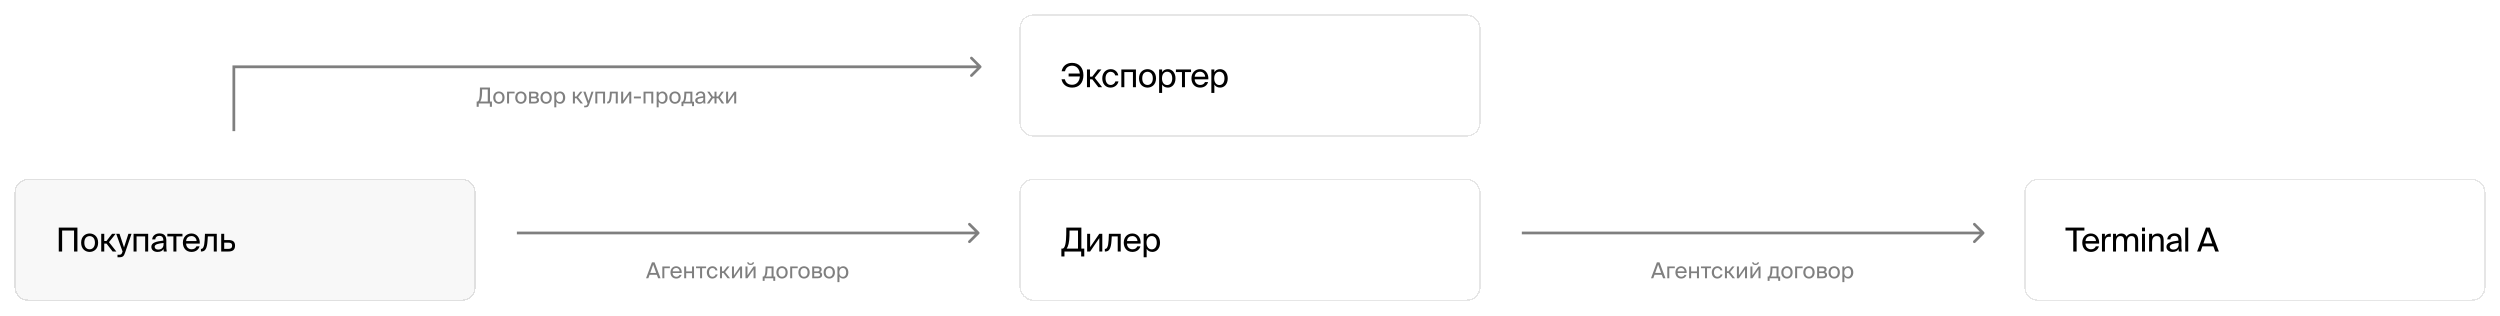 <svg width="1821" height="230" viewBox="0 0 1821 230" fill="none" xmlns="http://www.w3.org/2000/svg">
<g filter="url(#filter0_d_8792_8961)">
<path d="M10.5 136.195C10.5 130.672 14.977 126.195 20.5 126.195H336.5C342.023 126.195 346.5 130.672 346.5 136.195V205.195C346.5 210.718 342.023 215.195 336.5 215.195H20.5C14.977 215.195 10.5 210.718 10.5 205.195V136.195Z" fill="#F8F8F8" shape-rendering="crispEdges"/>
<path d="M20.5 126.695H336.5C341.747 126.695 346 130.949 346 136.195V205.195C346 210.442 341.747 214.695 336.5 214.695H20.5C15.253 214.695 11 210.442 11 205.195V136.195C11 130.949 15.253 126.695 20.5 126.695Z" stroke="black" stroke-opacity="0.1" shape-rendering="crispEdges"/>
<path d="M53.94 179.195V163.907H45.252V179.195H42.804V161.795H56.388V179.195H53.94ZM71.48 172.787C71.48 177.467 68.287 179.507 65.287 179.507C62.288 179.507 59.096 177.467 59.096 172.787C59.096 168.107 62.288 166.067 65.287 166.067C68.287 166.067 71.48 168.107 71.48 172.787ZM65.287 177.587C67.255 177.587 69.151 176.099 69.151 172.787C69.151 169.355 67.255 167.987 65.287 167.987C63.319 167.987 61.423 169.259 61.423 172.787C61.423 176.219 63.319 177.587 65.287 177.587ZM77.596 173.459H75.94V179.195H73.732V166.283H75.94V171.563H77.548L81.652 166.283H84.244L79.372 172.379L84.748 179.195H82.036L77.596 173.459ZM85.585 181.571H86.473C87.913 181.571 88.609 181.475 89.185 179.459L89.281 179.195L84.625 166.283H87.049L90.337 176.243L93.529 166.283H95.809L91.201 179.747C90.265 182.555 89.593 183.395 86.713 183.395H85.585V181.571ZM107.919 179.195H105.735V168.179H99.471V179.195H97.287V166.283H107.919V179.195ZM110.24 175.787C110.24 172.739 113.672 171.851 118.976 171.251V170.939C118.976 168.587 117.656 167.795 116.048 167.795C114.248 167.795 113.192 168.779 113.096 170.363H110.84C111.056 167.579 113.504 166.019 116.024 166.019C119.576 166.019 121.184 167.723 121.16 171.347L121.136 174.323C121.112 176.483 121.232 177.971 121.472 179.195H119.264C119.192 178.715 119.12 178.187 119.096 177.419C118.304 178.739 116.96 179.507 114.68 179.507C112.256 179.507 110.24 178.163 110.24 175.787ZM119.144 172.979C115.184 173.387 112.664 173.963 112.664 175.739C112.664 176.963 113.6 177.779 115.16 177.779C117.2 177.779 119.144 176.843 119.144 173.795V172.979ZM128.486 168.179V179.195H126.302V168.179H121.886V166.283H132.902V168.179H128.486ZM135.559 173.459C135.655 176.243 137.623 177.587 139.543 177.587C141.463 177.587 142.519 176.723 143.071 175.451H145.327C144.727 177.683 142.687 179.507 139.543 179.507C135.463 179.507 133.207 176.579 133.207 172.763C133.207 168.683 135.943 166.067 139.471 166.067C143.407 166.067 145.783 169.379 145.495 173.459H135.559ZM135.583 171.587H143.191C143.143 169.763 141.775 167.939 139.471 167.939C137.527 167.939 135.775 168.995 135.583 171.587ZM157.903 179.195H155.719V168.179H151.375L151.183 171.299C150.847 176.507 149.767 179.195 146.743 179.195H146.335V177.299H146.575C147.727 177.299 148.831 176.051 149.095 170.699L149.287 166.283H157.903V179.195ZM166.378 170.843C169.738 170.843 171.202 172.187 171.202 174.923C171.202 178.115 169.33 179.195 166.354 179.195H161.122V166.283H163.306V170.843H166.378ZM166.162 177.299C168.082 177.299 169.066 176.651 169.066 174.923C169.066 173.219 168.082 172.739 166.114 172.739H163.306V177.299H166.162Z" fill="black"/>
</g>
<path d="M713.207 170.402C713.598 170.012 713.598 169.379 713.207 168.988L706.843 162.624C706.453 162.234 705.819 162.234 705.429 162.624C705.038 163.015 705.038 163.648 705.429 164.038L711.086 169.695L705.429 175.352C705.038 175.743 705.038 176.376 705.429 176.766C705.819 177.157 706.453 177.157 706.843 176.766L713.207 170.402ZM376.5 169.695V170.695H712.5V169.695V168.695H376.5V169.695Z" fill="black" fill-opacity="0.5"/>
<path d="M474.884 191.095H476.772L481.14 202.695H479.38L478.468 200.183H473.14L472.244 202.695H470.58L474.884 191.095ZM473.636 198.791H477.956L475.78 192.743L473.636 198.791ZM483.907 195.351V202.695H482.451V194.087H487.939V195.351H483.907ZM489.941 198.871C490.005 200.727 491.317 201.623 492.597 201.623C493.877 201.623 494.581 201.047 494.949 200.199H496.453C496.053 201.687 494.693 202.903 492.597 202.903C489.877 202.903 488.373 200.951 488.373 198.407C488.373 195.687 490.197 193.943 492.549 193.943C495.173 193.943 496.757 196.151 496.565 198.871H489.941ZM489.957 197.623H495.029C494.997 196.407 494.085 195.191 492.549 195.191C491.253 195.191 490.085 195.895 489.957 197.623ZM504.069 202.695V198.935H499.813V202.695H498.357V194.087H499.813V197.671H504.069V194.087H505.525V202.695H504.069ZM511.39 195.351V202.695H509.934V195.351H506.99V194.087H514.334V195.351H511.39ZM522.617 196.967H521.145C520.937 195.943 520.041 195.223 518.921 195.223C517.625 195.223 516.441 196.231 516.441 198.391C516.441 200.583 517.641 201.623 518.921 201.623C520.137 201.623 521.001 200.807 521.209 199.895H522.713C522.425 201.511 520.873 202.903 518.873 202.903C516.409 202.903 514.857 201.031 514.857 198.407C514.857 195.847 516.473 193.943 519.017 193.943C521.097 193.943 522.425 195.511 522.617 196.967ZM527.011 198.871H525.907V202.695H524.435V194.087H525.907V197.607H526.979L529.715 194.087H531.443L528.195 198.151L531.779 202.695H529.971L527.011 198.871ZM539.074 196.199L534.626 202.695H533.17V194.087H534.626V200.583L539.074 194.087H540.53V202.695H539.074V196.199ZM546.726 193.031C544.95 193.031 544.31 192.055 544.214 191.095H545.35C545.414 191.607 545.814 192.071 546.742 192.071C547.67 192.071 548.086 191.607 548.15 191.095H549.286C549.174 192.055 548.55 193.031 546.726 193.031ZM548.902 196.199L544.454 202.695H542.998V194.087H544.454V200.583L548.902 194.087H550.358V202.695H548.902V196.199ZM564.671 204.599H563.263V202.695H556.959V204.599H555.551V201.431H555.935C556.911 201.431 557.407 200.151 557.551 196.855L557.663 194.087H563.471V201.431H564.671V204.599ZM562.015 195.351H559.071L558.991 196.999C558.863 199.559 558.495 200.775 557.823 201.431H562.015V195.351ZM573.754 198.423C573.754 201.543 571.626 202.903 569.626 202.903C567.626 202.903 565.498 201.543 565.498 198.423C565.498 195.303 567.626 193.943 569.626 193.943C571.626 193.943 573.754 195.303 573.754 198.423ZM569.626 201.623C570.938 201.623 572.202 200.631 572.202 198.423C572.202 196.135 570.938 195.223 569.626 195.223C568.314 195.223 567.05 196.071 567.05 198.423C567.05 200.711 568.314 201.623 569.626 201.623ZM577.032 195.351V202.695H575.576V194.087H581.064V195.351H577.032ZM589.786 198.423C589.786 201.543 587.658 202.903 585.658 202.903C583.658 202.903 581.53 201.543 581.53 198.423C581.53 195.303 583.658 193.943 585.658 193.943C587.658 193.943 589.786 195.303 589.786 198.423ZM585.658 201.623C586.97 201.623 588.234 200.631 588.234 198.423C588.234 196.135 586.97 195.223 585.658 195.223C584.346 195.223 583.082 196.071 583.082 198.423C583.082 200.711 584.346 201.623 585.658 201.623ZM595.351 194.087C597.079 194.087 598.487 194.535 598.487 196.279C598.487 197.191 598.071 197.831 597.287 198.167C598.167 198.423 598.839 199.031 598.839 200.183C598.839 201.975 597.447 202.695 595.607 202.695H591.607V194.087H595.351ZM595.255 197.703C596.311 197.703 596.967 197.415 596.967 196.439C596.967 195.543 596.279 195.351 595.207 195.351H593.063V197.703H595.255ZM593.063 201.431H595.383C596.663 201.431 597.319 201.063 597.319 200.167C597.319 199.223 596.663 198.903 595.335 198.903H593.063V201.431ZM608.161 198.423C608.161 201.543 606.033 202.903 604.033 202.903C602.033 202.903 599.905 201.543 599.905 198.423C599.905 195.303 602.033 193.943 604.033 193.943C606.033 193.943 608.161 195.303 608.161 198.423ZM604.033 201.623C605.345 201.623 606.609 200.631 606.609 198.423C606.609 196.135 605.345 195.223 604.033 195.223C602.721 195.223 601.457 196.071 601.457 198.423C601.457 200.711 602.721 201.623 604.033 201.623ZM611.438 194.087V195.447C611.966 194.535 612.878 193.943 614.254 193.943C616.222 193.943 617.934 195.591 617.934 198.423C617.934 201.271 616.222 202.903 614.254 202.903C612.878 202.903 611.966 202.311 611.438 201.399V205.495H609.982V194.087H611.438ZM613.886 201.655C615.374 201.655 616.35 200.471 616.35 198.423C616.35 196.375 615.374 195.191 613.886 195.191C612.59 195.191 611.374 196.151 611.374 198.423C611.374 200.695 612.59 201.655 613.886 201.655Z" fill="black" fill-opacity="0.5"/>
<g filter="url(#filter1_d_8792_8961)">
<rect x="742.5" y="126.195" width="336" height="89" rx="10" fill="white" shape-rendering="crispEdges"/>
<rect x="743" y="126.695" width="335" height="88" rx="9.5" stroke="black" stroke-opacity="0.1" shape-rendering="crispEdges"/>
<path d="M789.78 182.819H787.524V179.195H775.356V182.819H773.1V177.083H773.844C775.884 177.083 776.556 172.427 776.628 166.883L776.7 161.795H787.668V177.083H789.78V182.819ZM785.22 163.907H779.052L779.004 167.675C778.932 172.451 778.044 175.619 776.964 177.083H785.22V163.907ZM800.724 169.451L794.052 179.195H791.868V166.283H794.052V176.027L800.724 166.283H802.908V179.195H800.724V169.451ZM816.33 179.195H814.146V168.179H809.802L809.61 171.299C809.274 176.507 808.194 179.195 805.17 179.195H804.762V177.299H805.002C806.154 177.299 807.258 176.051 807.522 170.699L807.714 166.283H816.33V179.195ZM820.893 173.459C820.989 176.243 822.957 177.587 824.877 177.587C826.797 177.587 827.853 176.723 828.405 175.451H830.661C830.061 177.683 828.021 179.507 824.877 179.507C820.797 179.507 818.541 176.579 818.541 172.763C818.541 168.683 821.277 166.067 824.805 166.067C828.741 166.067 831.117 169.379 830.829 173.459H820.893ZM820.917 171.587H828.525C828.477 169.763 827.109 167.939 824.805 167.939C822.861 167.939 821.109 168.995 820.917 171.587ZM835.221 166.283V168.323C836.013 166.955 837.381 166.067 839.445 166.067C842.397 166.067 844.965 168.539 844.965 172.787C844.965 177.059 842.397 179.507 839.445 179.507C837.381 179.507 836.013 178.619 835.221 177.251V183.395H833.037V166.283H835.221ZM838.893 177.635C841.125 177.635 842.589 175.859 842.589 172.787C842.589 169.715 841.125 167.939 838.893 167.939C836.949 167.939 835.125 169.379 835.125 172.787C835.125 176.195 836.949 177.635 838.893 177.635Z" fill="black"/>
</g>
<path d="M1445.21 170.402C1445.6 170.012 1445.6 169.379 1445.21 168.988L1438.84 162.624C1438.45 162.234 1437.82 162.234 1437.43 162.624C1437.04 163.015 1437.04 163.648 1437.43 164.038L1443.09 169.695L1437.43 175.352C1437.04 175.743 1437.04 176.376 1437.43 176.766C1437.82 177.157 1438.45 177.157 1438.84 176.766L1445.21 170.402ZM1108.5 169.695V170.695H1444.5V169.695V168.695H1108.5V169.695Z" fill="black" fill-opacity="0.5"/>
<path d="M1206.88 191.095H1208.77L1213.14 202.695H1211.38L1210.47 200.183H1205.14L1204.24 202.695H1202.58L1206.88 191.095ZM1205.64 198.791H1209.96L1207.78 192.743L1205.64 198.791ZM1215.91 195.351V202.695H1214.45V194.087H1219.94V195.351H1215.91ZM1221.94 198.871C1222 200.727 1223.32 201.623 1224.6 201.623C1225.88 201.623 1226.58 201.047 1226.95 200.199H1228.45C1228.05 201.687 1226.69 202.903 1224.6 202.903C1221.88 202.903 1220.37 200.951 1220.37 198.407C1220.37 195.687 1222.2 193.943 1224.55 193.943C1227.17 193.943 1228.76 196.151 1228.56 198.871H1221.94ZM1221.96 197.623H1227.03C1227 196.407 1226.08 195.191 1224.55 195.191C1223.25 195.191 1222.08 195.895 1221.96 197.623ZM1236.07 202.695V198.935H1231.81V202.695H1230.36V194.087H1231.81V197.671H1236.07V194.087H1237.53V202.695H1236.07ZM1243.39 195.351V202.695H1241.93V195.351H1238.99V194.087H1246.33V195.351H1243.39ZM1254.62 196.967H1253.14C1252.94 195.943 1252.04 195.223 1250.92 195.223C1249.62 195.223 1248.44 196.231 1248.44 198.391C1248.44 200.583 1249.64 201.623 1250.92 201.623C1252.14 201.623 1253 200.807 1253.21 199.895H1254.71C1254.42 201.511 1252.87 202.903 1250.87 202.903C1248.41 202.903 1246.86 201.031 1246.86 198.407C1246.86 195.847 1248.47 193.943 1251.02 193.943C1253.1 193.943 1254.42 195.511 1254.62 196.967ZM1259.01 198.871H1257.91V202.695H1256.44V194.087H1257.91V197.607H1258.98L1261.72 194.087H1263.44L1260.2 198.151L1263.78 202.695H1261.97L1259.01 198.871ZM1271.07 196.199L1266.63 202.695H1265.17V194.087H1266.63V200.583L1271.07 194.087H1272.53V202.695H1271.07V196.199ZM1278.73 193.031C1276.95 193.031 1276.31 192.055 1276.21 191.095H1277.35C1277.41 191.607 1277.81 192.071 1278.74 192.071C1279.67 192.071 1280.09 191.607 1280.15 191.095H1281.29C1281.17 192.055 1280.55 193.031 1278.73 193.031ZM1280.9 196.199L1276.45 202.695H1275V194.087H1276.45V200.583L1280.9 194.087H1282.36V202.695H1280.9V196.199ZM1296.67 204.599H1295.26V202.695H1288.96V204.599H1287.55V201.431H1287.93C1288.91 201.431 1289.41 200.151 1289.55 196.855L1289.66 194.087H1295.47V201.431H1296.67V204.599ZM1294.01 195.351H1291.07L1290.99 196.999C1290.86 199.559 1290.49 200.775 1289.82 201.431H1294.01V195.351ZM1305.75 198.423C1305.75 201.543 1303.63 202.903 1301.63 202.903C1299.63 202.903 1297.5 201.543 1297.5 198.423C1297.5 195.303 1299.63 193.943 1301.63 193.943C1303.63 193.943 1305.75 195.303 1305.75 198.423ZM1301.63 201.623C1302.94 201.623 1304.2 200.631 1304.2 198.423C1304.2 196.135 1302.94 195.223 1301.63 195.223C1300.31 195.223 1299.05 196.071 1299.05 198.423C1299.05 200.711 1300.31 201.623 1301.63 201.623ZM1309.03 195.351V202.695H1307.58V194.087H1313.06V195.351H1309.03ZM1321.79 198.423C1321.79 201.543 1319.66 202.903 1317.66 202.903C1315.66 202.903 1313.53 201.543 1313.53 198.423C1313.53 195.303 1315.66 193.943 1317.66 193.943C1319.66 193.943 1321.79 195.303 1321.79 198.423ZM1317.66 201.623C1318.97 201.623 1320.23 200.631 1320.23 198.423C1320.23 196.135 1318.97 195.223 1317.66 195.223C1316.35 195.223 1315.08 196.071 1315.08 198.423C1315.08 200.711 1316.35 201.623 1317.66 201.623ZM1327.35 194.087C1329.08 194.087 1330.49 194.535 1330.49 196.279C1330.49 197.191 1330.07 197.831 1329.29 198.167C1330.17 198.423 1330.84 199.031 1330.84 200.183C1330.84 201.975 1329.45 202.695 1327.61 202.695H1323.61V194.087H1327.35ZM1327.26 197.703C1328.31 197.703 1328.97 197.415 1328.97 196.439C1328.97 195.543 1328.28 195.351 1327.21 195.351H1325.06V197.703H1327.26ZM1325.06 201.431H1327.38C1328.66 201.431 1329.32 201.063 1329.32 200.167C1329.32 199.223 1328.66 198.903 1327.34 198.903H1325.06V201.431ZM1340.16 198.423C1340.16 201.543 1338.03 202.903 1336.03 202.903C1334.03 202.903 1331.9 201.543 1331.9 198.423C1331.9 195.303 1334.03 193.943 1336.03 193.943C1338.03 193.943 1340.16 195.303 1340.16 198.423ZM1336.03 201.623C1337.34 201.623 1338.61 200.631 1338.61 198.423C1338.61 196.135 1337.34 195.223 1336.03 195.223C1334.72 195.223 1333.46 196.071 1333.46 198.423C1333.46 200.711 1334.72 201.623 1336.03 201.623ZM1343.44 194.087V195.447C1343.97 194.535 1344.88 193.943 1346.25 193.943C1348.22 193.943 1349.93 195.591 1349.93 198.423C1349.93 201.271 1348.22 202.903 1346.25 202.903C1344.88 202.903 1343.97 202.311 1343.44 201.399V205.495H1341.98V194.087H1343.44ZM1345.89 201.655C1347.37 201.655 1348.35 200.471 1348.35 198.423C1348.35 196.375 1347.37 195.191 1345.89 195.191C1344.59 195.191 1343.37 196.151 1343.37 198.423C1343.37 200.695 1344.59 201.655 1345.89 201.655Z" fill="black" fill-opacity="0.5"/>
<g filter="url(#filter2_d_8792_8961)">
<path d="M1474.5 136.195C1474.5 130.672 1478.98 126.195 1484.5 126.195H1800.5C1806.02 126.195 1810.5 130.672 1810.5 136.195V205.195C1810.5 210.718 1806.02 215.195 1800.5 215.195H1484.5C1478.98 215.195 1474.5 210.718 1474.5 205.195V136.195Z" fill="white" shape-rendering="crispEdges"/>
<path d="M1484.5 126.695H1800.5C1805.75 126.695 1810 130.949 1810 136.195V205.195C1810 210.442 1805.75 214.695 1800.5 214.695H1484.5C1479.25 214.695 1475 210.442 1475 205.195V136.195C1475 130.949 1479.25 126.695 1484.5 126.695Z" stroke="black" stroke-opacity="0.1" shape-rendering="crispEdges"/>
<path d="M1510.16 163.907H1504.5V161.795H1518.28V163.907H1512.61V179.195H1510.16V163.907ZM1519.07 173.459C1519.17 176.243 1521.14 177.587 1523.06 177.587C1524.98 177.587 1526.03 176.723 1526.58 175.451H1528.84C1528.24 177.683 1526.2 179.507 1523.06 179.507C1518.98 179.507 1516.72 176.579 1516.72 172.763C1516.72 168.683 1519.46 166.067 1522.98 166.067C1526.92 166.067 1529.3 169.379 1529.01 173.459H1519.07ZM1519.1 171.587H1526.7C1526.66 169.763 1525.29 167.939 1522.98 167.939C1521.04 167.939 1519.29 168.995 1519.1 171.587ZM1537.5 168.563C1537.05 168.515 1536.64 168.467 1536.28 168.467C1534.26 168.467 1533.26 169.595 1533.26 172.427V179.195H1531.07V166.283H1533.21V168.539C1533.86 167.075 1535.18 166.259 1536.86 166.211C1537.07 166.211 1537.26 166.211 1537.5 166.235V168.563ZM1541.31 179.195H1539.12V166.283H1541.31V168.227C1542.05 167.003 1543.25 166.067 1545.2 166.067C1547.16 166.067 1548.34 166.931 1548.92 168.347C1549.95 166.763 1551.46 166.067 1553.26 166.067C1556.26 166.067 1557.44 168.083 1557.44 171.035V179.195H1555.25V171.683C1555.25 169.691 1554.87 167.963 1552.49 167.963C1550.62 167.963 1549.37 169.427 1549.37 172.187V179.195H1547.19V171.683C1547.19 169.691 1546.8 167.963 1544.43 167.963C1542.56 167.963 1541.31 169.427 1541.31 172.187V179.195ZM1562.41 161.795V164.435H1560.23V161.795H1562.41ZM1562.41 166.283V179.195H1560.23V166.283H1562.41ZM1567.58 168.227C1568.33 167.003 1569.57 166.067 1571.76 166.067C1574.88 166.067 1576.01 168.083 1576.01 171.035V179.195H1573.82V171.683C1573.82 169.691 1573.49 167.963 1570.99 167.963C1568.88 167.963 1567.58 169.427 1567.58 172.187V179.195H1565.4V166.283H1567.58V168.227ZM1578.03 175.787C1578.03 172.739 1581.46 171.851 1586.76 171.251V170.939C1586.76 168.587 1585.44 167.795 1583.83 167.795C1582.03 167.795 1580.98 168.779 1580.88 170.363H1578.63C1578.84 167.579 1581.29 166.019 1583.81 166.019C1587.36 166.019 1588.97 167.723 1588.95 171.347L1588.92 174.323C1588.9 176.483 1589.02 177.971 1589.26 179.195H1587.05C1586.98 178.715 1586.91 178.187 1586.88 177.419C1586.09 178.739 1584.75 179.507 1582.47 179.507C1580.04 179.507 1578.03 178.163 1578.03 175.787ZM1586.93 172.979C1582.97 173.387 1580.45 173.963 1580.45 175.739C1580.45 176.963 1581.39 177.779 1582.95 177.779C1584.99 177.779 1586.93 176.843 1586.93 173.795V172.979ZM1593.9 179.195H1591.72V161.795H1593.9V179.195ZM1606.83 161.795H1609.66L1616.22 179.195H1613.58L1612.21 175.427H1604.22L1602.87 179.195H1600.38L1606.83 161.795ZM1604.96 173.339H1611.44L1608.18 164.267L1604.96 173.339Z" fill="black"/>
</g>
<path d="M358.317 77.796H356.813V75.38H348.701V77.796H347.197V73.972H347.693C349.053 73.972 349.501 70.868 349.549 67.172L349.597 63.78H356.909V73.972H358.317V77.796ZM355.277 65.188H351.165L351.133 67.7C351.085 70.884 350.493 72.996 349.773 73.972H355.277V65.188ZM367.52 71.108C367.52 74.228 365.392 75.588 363.392 75.588C361.392 75.588 359.264 74.228 359.264 71.108C359.264 67.988 361.392 66.628 363.392 66.628C365.392 66.628 367.52 67.988 367.52 71.108ZM363.392 74.308C364.704 74.308 365.968 73.316 365.968 71.108C365.968 68.82 364.704 67.908 363.392 67.908C362.08 67.908 360.816 68.756 360.816 71.108C360.816 73.396 362.08 74.308 363.392 74.308ZM370.797 68.036V75.38H369.341V66.772H374.829V68.036H370.797ZM383.551 71.108C383.551 74.228 381.423 75.588 379.423 75.588C377.423 75.588 375.295 74.228 375.295 71.108C375.295 67.988 377.423 66.628 379.423 66.628C381.423 66.628 383.551 67.988 383.551 71.108ZM379.423 74.308C380.735 74.308 381.999 73.316 381.999 71.108C381.999 68.82 380.735 67.908 379.423 67.908C378.111 67.908 376.847 68.756 376.847 71.108C376.847 73.396 378.111 74.308 379.423 74.308ZM389.117 66.772C390.845 66.772 392.253 67.22 392.253 68.964C392.253 69.876 391.837 70.516 391.053 70.852C391.933 71.108 392.605 71.716 392.605 72.868C392.605 74.66 391.213 75.38 389.373 75.38H385.373V66.772H389.117ZM389.021 70.388C390.077 70.388 390.733 70.1 390.733 69.124C390.733 68.228 390.045 68.036 388.973 68.036H386.829V70.388H389.021ZM386.829 74.116H389.149C390.429 74.116 391.085 73.748 391.085 72.852C391.085 71.908 390.429 71.588 389.101 71.588H386.829V74.116ZM401.926 71.108C401.926 74.228 399.798 75.588 397.798 75.588C395.798 75.588 393.67 74.228 393.67 71.108C393.67 67.988 395.798 66.628 397.798 66.628C399.798 66.628 401.926 67.988 401.926 71.108ZM397.798 74.308C399.11 74.308 400.374 73.316 400.374 71.108C400.374 68.82 399.11 67.908 397.798 67.908C396.486 67.908 395.222 68.756 395.222 71.108C395.222 73.396 396.486 74.308 397.798 74.308ZM405.204 66.772V68.132C405.732 67.22 406.644 66.628 408.02 66.628C409.988 66.628 411.7 68.276 411.7 71.108C411.7 73.956 409.988 75.588 408.02 75.588C406.644 75.588 405.732 74.996 405.204 74.084V78.18H403.748V66.772H405.204ZM407.652 74.34C409.14 74.34 410.116 73.156 410.116 71.108C410.116 69.06 409.14 67.876 407.652 67.876C406.356 67.876 405.14 68.836 405.14 71.108C405.14 73.38 406.356 74.34 407.652 74.34ZM419.871 71.556H418.767V75.38H417.295V66.772H418.767V70.292H419.839L422.575 66.772H424.303L421.055 70.836L424.639 75.38H422.831L419.871 71.556ZM425.517 76.964H426.109C427.069 76.964 427.533 76.9 427.917 75.556L427.981 75.38L424.877 66.772H426.493L428.685 73.412L430.813 66.772H432.333L429.261 75.748C428.637 77.62 428.189 78.18 426.269 78.18H425.517V76.964ZM440.726 75.38H439.27V68.036H435.094V75.38H433.638V66.772H440.726V75.38ZM449.985 75.38H448.529V68.036H445.633L445.505 70.116C445.281 73.588 444.561 75.38 442.545 75.38H442.273V74.116H442.433C443.201 74.116 443.937 73.284 444.113 69.716L444.241 66.772H449.985V75.38ZM458.355 68.884L453.907 75.38H452.451V66.772H453.907V73.268L458.355 66.772H459.811V75.38H458.355V68.884ZM461.735 71.684V70.308H466.823V71.684H461.735ZM475.851 75.38H474.395V68.036H470.219V75.38H468.763V66.772H475.851V75.38ZM479.766 66.772V68.132C480.294 67.22 481.206 66.628 482.582 66.628C484.55 66.628 486.262 68.276 486.262 71.108C486.262 73.956 484.55 75.588 482.582 75.588C481.206 75.588 480.294 74.996 479.766 74.084V78.18H478.31V66.772H479.766ZM482.214 74.34C483.702 74.34 484.678 73.156 484.678 71.108C484.678 69.06 483.702 67.876 482.214 67.876C480.918 67.876 479.702 68.836 479.702 71.108C479.702 73.38 480.918 74.34 482.214 74.34ZM495.801 71.108C495.801 74.228 493.673 75.588 491.673 75.588C489.673 75.588 487.545 74.228 487.545 71.108C487.545 67.988 489.673 66.628 491.673 66.628C493.673 66.628 495.801 67.988 495.801 71.108ZM491.673 74.308C492.985 74.308 494.249 73.316 494.249 71.108C494.249 68.82 492.985 67.908 491.673 67.908C490.361 67.908 489.097 68.756 489.097 71.108C489.097 73.396 490.361 74.308 491.673 74.308ZM505.514 77.284H504.106V75.38H497.802V77.284H496.394V74.116H496.778C497.754 74.116 498.25 72.836 498.394 69.54L498.506 66.772H504.314V74.116H505.514V77.284ZM502.858 68.036H499.914L499.834 69.684C499.706 72.244 499.338 73.46 498.666 74.116H502.858V68.036ZM506.39 73.108C506.39 71.076 508.678 70.484 512.214 70.084V69.876C512.214 68.308 511.334 67.78 510.262 67.78C509.062 67.78 508.358 68.436 508.294 69.492H506.79C506.934 67.636 508.566 66.596 510.246 66.596C512.614 66.596 513.686 67.732 513.67 70.148L513.654 72.132C513.638 73.572 513.718 74.564 513.878 75.38H512.406C512.358 75.06 512.31 74.708 512.294 74.196C511.766 75.076 510.87 75.588 509.35 75.588C507.734 75.588 506.39 74.692 506.39 73.108ZM512.326 71.236C509.686 71.508 508.006 71.892 508.006 73.076C508.006 73.892 508.63 74.436 509.67 74.436C511.03 74.436 512.326 73.812 512.326 71.78V71.236ZM527.504 75.38H525.76L523.168 71.572H521.904V75.38H520.448V71.572H519.232L516.624 75.38H514.848L518.016 70.884L515.136 66.772H516.832L519.232 70.308H520.448V66.772H521.904V70.308H523.12L525.536 66.772H527.216L524.352 70.836L527.504 75.38ZM534.792 68.884L530.344 75.38H528.888V66.772H530.344V73.268L534.792 66.772H536.248V75.38H534.792V68.884Z" fill="black" fill-opacity="0.5"/>
<g filter="url(#filter3_d_8792_8961)">
<rect x="742.5" y="6.5" width="336" height="89" rx="10" fill="white" shape-rendering="crispEdges"/>
<rect x="743" y="7" width="335" height="88" rx="9.5" stroke="black" stroke-opacity="0.1" shape-rendering="crispEdges"/>
<path d="M780.948 57.748C784.092 57.748 786.324 55.42 786.564 51.676H778.38V49.564H786.54C786.18 46.036 783.996 43.852 780.972 43.852C778.476 43.852 776.34 45.1 775.74 47.908H773.292C773.988 44.164 776.868 41.788 780.876 41.788C786.084 41.788 789.156 45.46 789.156 50.788C789.156 56.14 786.156 59.812 780.972 59.812C776.892 59.812 773.892 57.484 773.22 53.716H775.644C776.22 56.476 778.356 57.748 780.948 57.748ZM795.615 53.764H793.959V59.5H791.751V46.588H793.959V51.868H795.567L799.671 46.588H802.263L797.391 52.684L802.767 59.5H800.055L795.615 53.764ZM814.536 50.908H812.328C812.016 49.372 810.672 48.292 808.992 48.292C807.048 48.292 805.272 49.804 805.272 53.044C805.272 56.332 807.072 57.892 808.992 57.892C810.816 57.892 812.112 56.668 812.424 55.3H814.68C814.248 57.724 811.92 59.812 808.92 59.812C805.224 59.812 802.896 57.004 802.896 53.068C802.896 49.228 805.32 46.372 809.136 46.372C812.256 46.372 814.248 48.724 814.536 50.908ZM827.415 59.5H825.231V48.484H818.967V59.5H816.783V46.588H827.415V59.5ZM842.047 53.092C842.047 57.772 838.855 59.812 835.855 59.812C832.855 59.812 829.663 57.772 829.663 53.092C829.663 48.412 832.855 46.372 835.855 46.372C838.855 46.372 842.047 48.412 842.047 53.092ZM835.855 57.892C837.823 57.892 839.719 56.404 839.719 53.092C839.719 49.66 837.823 48.292 835.855 48.292C833.887 48.292 831.991 49.564 831.991 53.092C831.991 56.524 833.887 57.892 835.855 57.892ZM846.484 46.588V48.628C847.276 47.26 848.644 46.372 850.708 46.372C853.66 46.372 856.228 48.844 856.228 53.092C856.228 57.364 853.66 59.812 850.708 59.812C848.644 59.812 847.276 58.924 846.484 57.556V63.7H844.3V46.588H846.484ZM850.156 57.94C852.388 57.94 853.852 56.164 853.852 53.092C853.852 50.02 852.388 48.244 850.156 48.244C848.212 48.244 846.388 49.684 846.388 53.092C846.388 56.5 848.212 57.94 850.156 57.94ZM863.135 48.484V59.5H860.951V48.484H856.535V46.588H867.551V48.484H863.135ZM870.207 53.764C870.303 56.548 872.271 57.892 874.191 57.892C876.111 57.892 877.167 57.028 877.719 55.756H879.975C879.375 57.988 877.335 59.812 874.191 59.812C870.111 59.812 867.855 56.884 867.855 53.068C867.855 48.988 870.591 46.372 874.119 46.372C878.055 46.372 880.431 49.684 880.143 53.764H870.207ZM870.231 51.892H877.839C877.791 50.068 876.423 48.244 874.119 48.244C872.175 48.244 870.423 49.3 870.231 51.892ZM884.536 46.588V48.628C885.328 47.26 886.696 46.372 888.76 46.372C891.712 46.372 894.28 48.844 894.28 53.092C894.28 57.364 891.712 59.812 888.76 59.812C886.696 59.812 885.328 58.924 884.536 57.556V63.7H882.352V46.588H884.536ZM888.208 57.94C890.44 57.94 891.904 56.164 891.904 53.092C891.904 50.02 890.44 48.244 888.208 48.244C886.264 48.244 884.44 49.684 884.44 53.092C884.44 56.5 886.264 57.94 888.208 57.94Z" fill="black"/>
</g>
<path d="M170.33 48.656V47.656H169.33V48.656H170.33ZM714.657 49.363C715.048 48.973 715.048 48.34 714.657 47.949L708.293 41.585C707.903 41.195 707.27 41.195 706.879 41.585C706.489 41.976 706.489 42.609 706.879 42.999L712.536 48.656L706.879 54.313C706.489 54.704 706.489 55.337 706.879 55.727C707.27 56.118 707.903 56.118 708.293 55.727L714.657 49.363ZM170.33 95.5H171.33V48.656H170.33H169.33V95.5H170.33ZM170.33 48.656V49.656H713.95V48.656V47.656H170.33V48.656Z" fill="black" fill-opacity="0.5"/>
<defs>
<filter id="filter0_d_8792_8961" x="0.5" y="120.195" width="356" height="109" filterUnits="userSpaceOnUse" color-interpolation-filters="sRGB">
<feFlood flood-opacity="0" result="BackgroundImageFix"/>
<feColorMatrix in="SourceAlpha" type="matrix" values="0 0 0 0 0 0 0 0 0 0 0 0 0 0 0 0 0 0 127 0" result="hardAlpha"/>
<feOffset dy="4"/>
<feGaussianBlur stdDeviation="5"/>
<feComposite in2="hardAlpha" operator="out"/>
<feColorMatrix type="matrix" values="0 0 0 0 0 0 0 0 0 0 0 0 0 0 0 0 0 0 0.1 0"/>
<feBlend mode="normal" in2="BackgroundImageFix" result="effect1_dropShadow_8792_8961"/>
<feBlend mode="normal" in="SourceGraphic" in2="effect1_dropShadow_8792_8961" result="shape"/>
</filter>
<filter id="filter1_d_8792_8961" x="732.5" y="120.195" width="356" height="109" filterUnits="userSpaceOnUse" color-interpolation-filters="sRGB">
<feFlood flood-opacity="0" result="BackgroundImageFix"/>
<feColorMatrix in="SourceAlpha" type="matrix" values="0 0 0 0 0 0 0 0 0 0 0 0 0 0 0 0 0 0 127 0" result="hardAlpha"/>
<feOffset dy="4"/>
<feGaussianBlur stdDeviation="5"/>
<feComposite in2="hardAlpha" operator="out"/>
<feColorMatrix type="matrix" values="0 0 0 0 0 0 0 0 0 0 0 0 0 0 0 0 0 0 0.1 0"/>
<feBlend mode="normal" in2="BackgroundImageFix" result="effect1_dropShadow_8792_8961"/>
<feBlend mode="normal" in="SourceGraphic" in2="effect1_dropShadow_8792_8961" result="shape"/>
</filter>
<filter id="filter2_d_8792_8961" x="1464.5" y="120.195" width="356" height="109" filterUnits="userSpaceOnUse" color-interpolation-filters="sRGB">
<feFlood flood-opacity="0" result="BackgroundImageFix"/>
<feColorMatrix in="SourceAlpha" type="matrix" values="0 0 0 0 0 0 0 0 0 0 0 0 0 0 0 0 0 0 127 0" result="hardAlpha"/>
<feOffset dy="4"/>
<feGaussianBlur stdDeviation="5"/>
<feComposite in2="hardAlpha" operator="out"/>
<feColorMatrix type="matrix" values="0 0 0 0 0 0 0 0 0 0 0 0 0 0 0 0 0 0 0.1 0"/>
<feBlend mode="normal" in2="BackgroundImageFix" result="effect1_dropShadow_8792_8961"/>
<feBlend mode="normal" in="SourceGraphic" in2="effect1_dropShadow_8792_8961" result="shape"/>
</filter>
<filter id="filter3_d_8792_8961" x="732.5" y="0.5" width="356" height="109" filterUnits="userSpaceOnUse" color-interpolation-filters="sRGB">
<feFlood flood-opacity="0" result="BackgroundImageFix"/>
<feColorMatrix in="SourceAlpha" type="matrix" values="0 0 0 0 0 0 0 0 0 0 0 0 0 0 0 0 0 0 127 0" result="hardAlpha"/>
<feOffset dy="4"/>
<feGaussianBlur stdDeviation="5"/>
<feComposite in2="hardAlpha" operator="out"/>
<feColorMatrix type="matrix" values="0 0 0 0 0 0 0 0 0 0 0 0 0 0 0 0 0 0 0.1 0"/>
<feBlend mode="normal" in2="BackgroundImageFix" result="effect1_dropShadow_8792_8961"/>
<feBlend mode="normal" in="SourceGraphic" in2="effect1_dropShadow_8792_8961" result="shape"/>
</filter>
</defs>
</svg>
